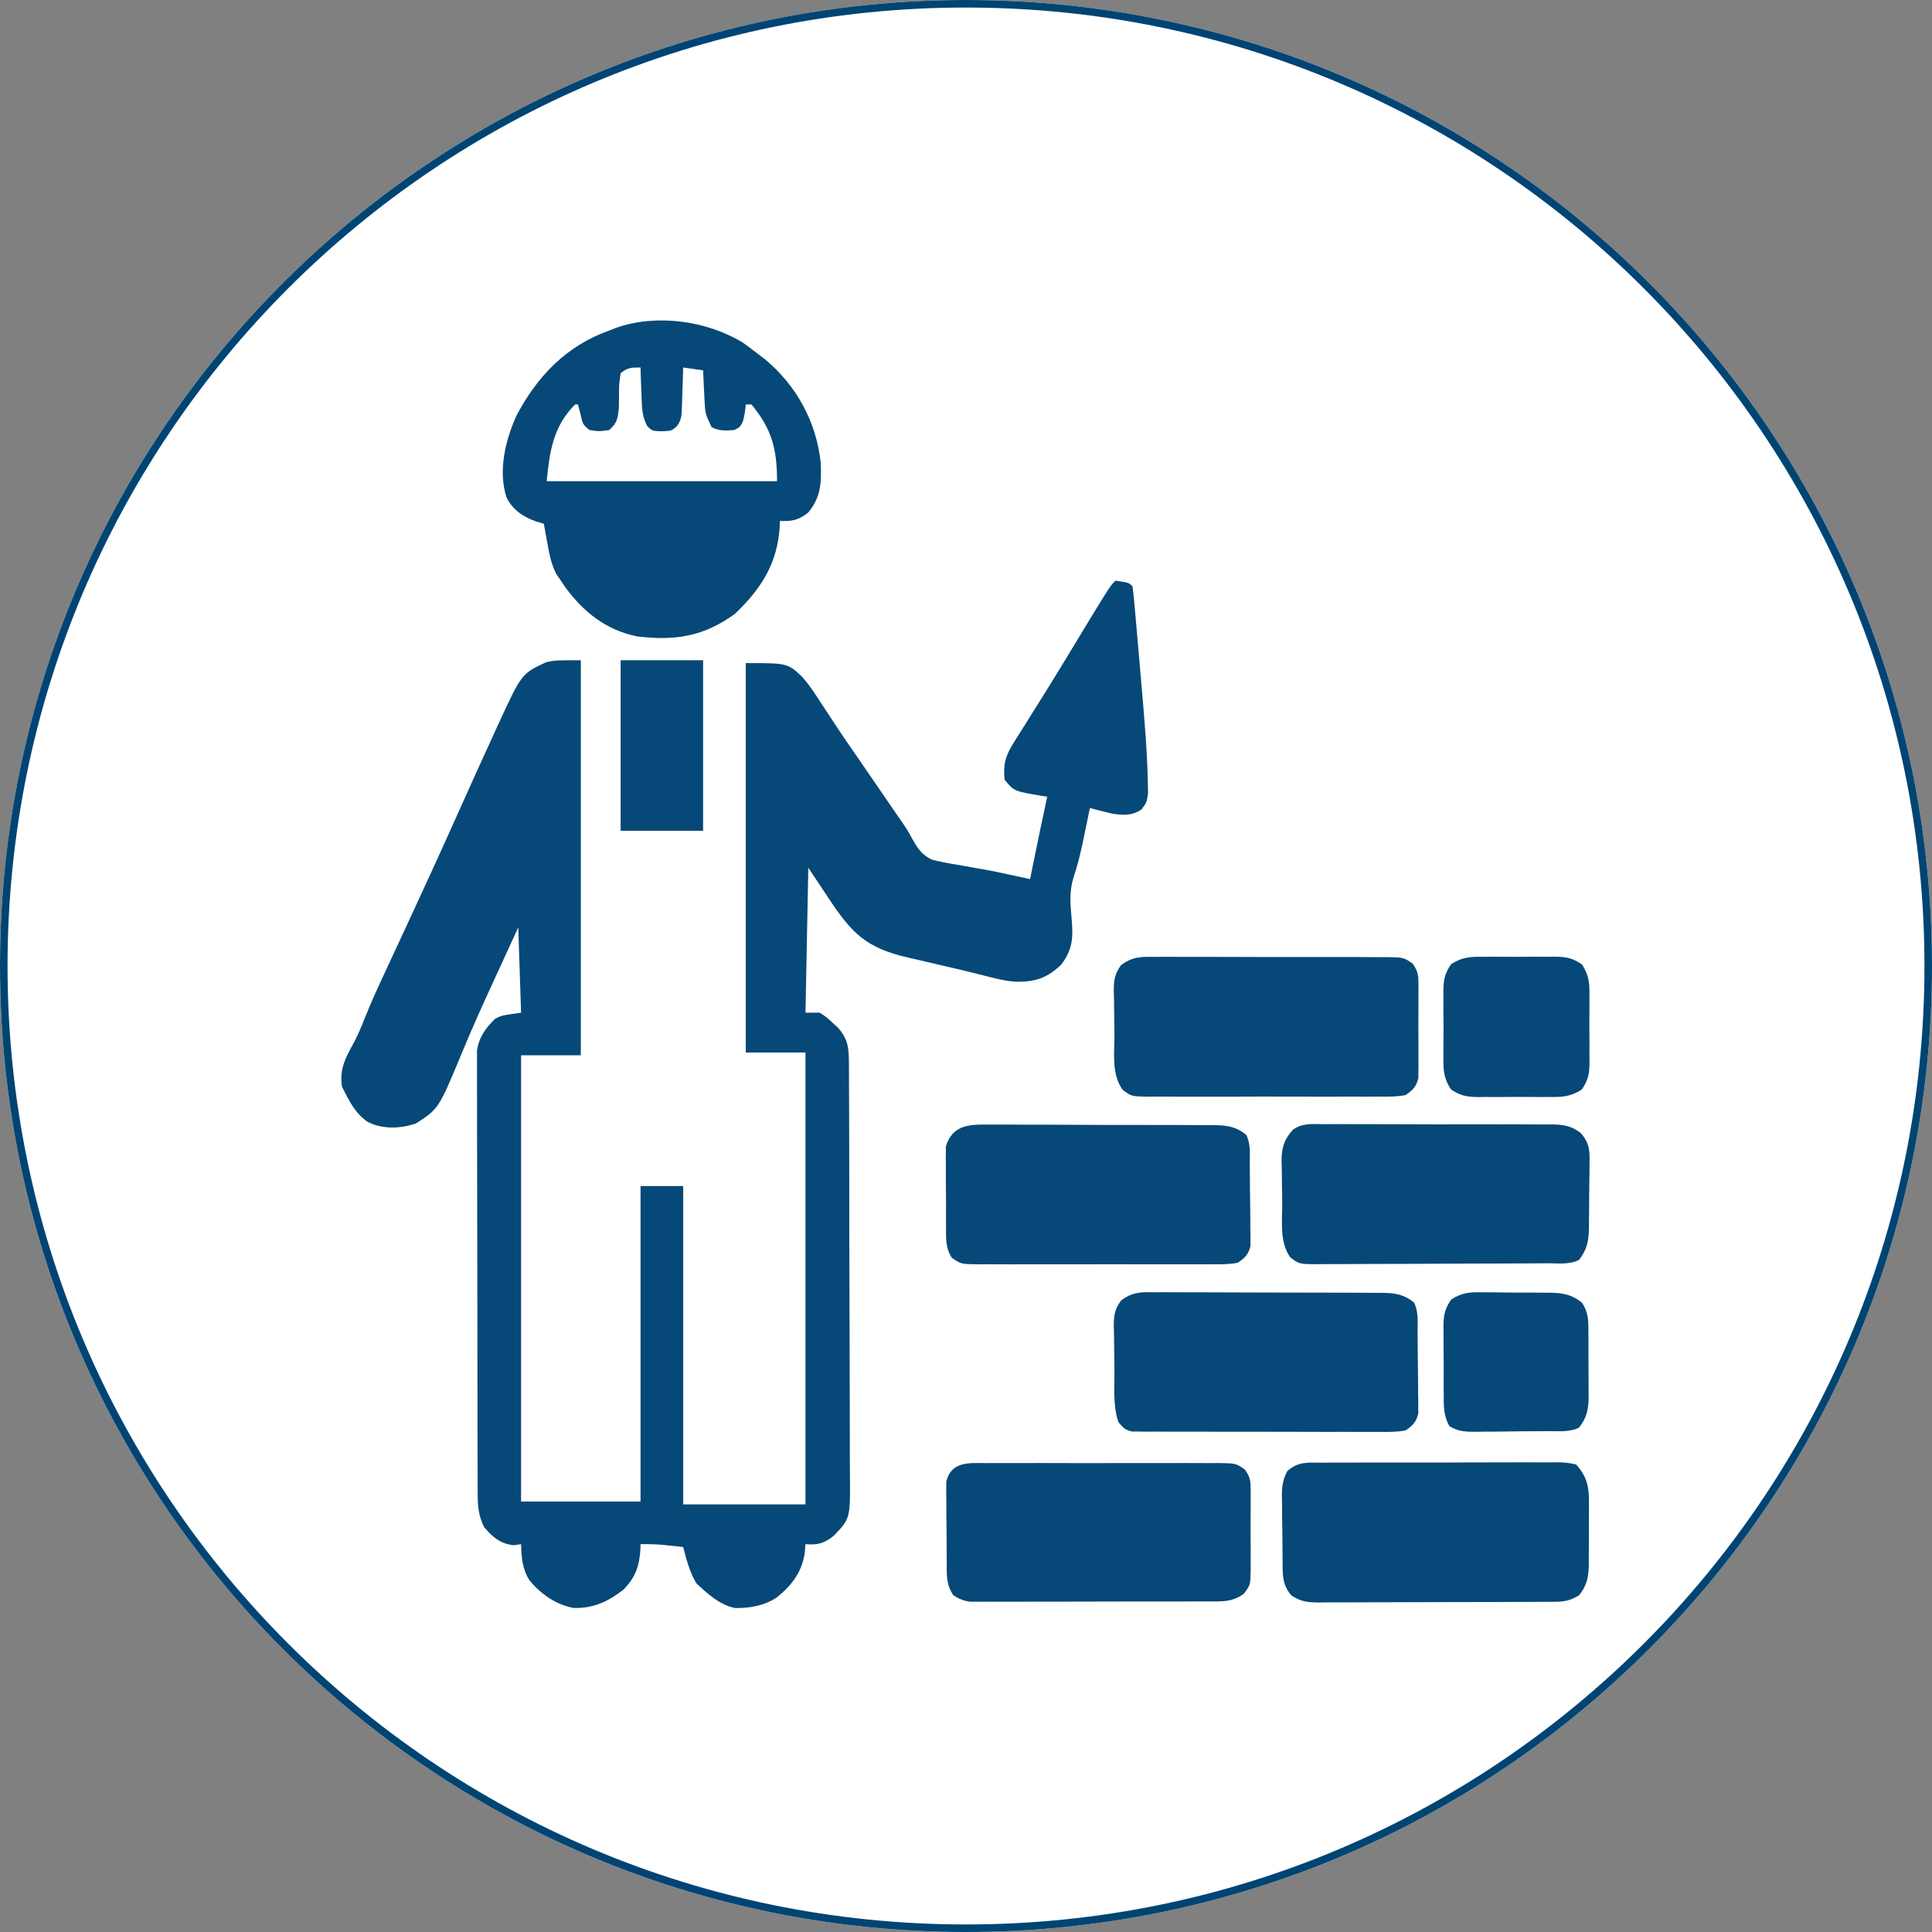 <?xml version="1.0" encoding="UTF-8"?> <svg xmlns="http://www.w3.org/2000/svg" xmlns:xlink="http://www.w3.org/1999/xlink" width="512" zoomAndPan="magnify" viewBox="0 0 384 384" height="512" preserveAspectRatio="xMidYMid meet" version="1.2"><rect x="0" y="0" width="384" height="384" fill="#808080" stroke="none"/><defs><clipPath id="900a508c4d"><path d="M 192 0 C 85.961 0 0 85.961 0 192 C 0 298.039 85.961 384 192 384 C 298.039 384 384 298.039 384 192 C 384 85.961 298.039 0 192 0 Z M 192 0 "></path></clipPath><clipPath id="14808f50a3"><path d="M 67.84 115 L 229 115 L 229 320 L 67.84 320 Z M 67.84 115 "></path></clipPath><clipPath id="8fa62cc8e7"><path d="M 99 63.637 L 164 63.637 L 164 127 L 99 127 Z M 99 63.637 "></path></clipPath></defs><g id="134c18ebb9"><g clip-rule="nonzero" clip-path="url(#900a508c4d)"><rect x="0" width="384" y="0" height="384" style="fill:#ffffff;fill-opacity:1;stroke:none;"></rect><path style="fill:none;stroke-width:4;stroke-linecap:butt;stroke-linejoin:miter;stroke:#004474;stroke-opacity:1;stroke-miterlimit:4;" d="M 256 0 C 114.615 0 -0 114.615 -0 256 C -0 397.385 114.615 512 256 512 C 397.385 512 512 397.385 512 256 C 512 114.615 397.385 0 256 0 Z M 256 0 " transform="matrix(0.75,0,0,0.75,0,0)"></path></g><g clip-rule="nonzero" clip-path="url(#14808f50a3)"><path style=" stroke:none;fill-rule:nonzero;fill:#064877;fill-opacity:1;" d="M 221.707 115.41 C 224.367 115.809 224.367 115.809 225.098 116.539 C 225.254 117.742 225.379 118.949 225.484 120.156 C 225.52 120.531 225.551 120.902 225.586 121.289 C 225.699 122.52 225.805 123.75 225.91 124.98 C 225.984 125.828 226.059 126.68 226.137 127.531 C 226.324 129.68 226.508 131.824 226.691 133.973 C 226.785 135.098 226.883 136.227 226.98 137.352 C 227.504 143.375 228.012 149.402 228.137 155.449 C 228.152 156.18 228.168 156.914 228.184 157.668 C 227.926 159.473 227.926 159.473 226.914 160.844 C 225.066 162.16 223.301 162.039 221.141 161.734 C 219.625 161.383 218.125 160.996 216.621 160.605 C 216.477 161.305 216.332 162.008 216.184 162.734 C 215.988 163.684 215.793 164.633 215.594 165.582 C 215.492 166.078 215.391 166.574 215.289 167.082 C 214.758 169.617 214.16 172.059 213.336 174.516 C 212.52 177.246 212.73 179.66 212.98 182.457 C 213.312 186.234 213.281 188.57 210.969 191.676 C 208.203 194.367 205.82 195.172 201.988 195.129 C 199.812 195.008 197.766 194.449 195.664 193.922 C 195.23 193.812 194.797 193.707 194.352 193.594 C 193.867 193.473 193.387 193.352 192.895 193.223 C 191.223 192.812 189.551 192.426 187.875 192.043 C 186.25 191.668 184.633 191.285 183.012 190.902 C 182.203 190.711 181.391 190.523 180.578 190.344 C 172.223 188.461 169.297 185.531 164.652 178.469 C 163.336 176.488 162.02 174.508 160.66 172.469 C 160.473 181.973 160.289 191.48 160.094 201.277 C 161.027 201.277 161.961 201.277 162.922 201.277 C 164.148 202.062 164.148 202.062 165.289 203.113 C 165.668 203.453 166.051 203.793 166.441 204.145 C 168.527 206.41 168.719 208.227 168.73 211.27 C 168.73 211.652 168.734 212.031 168.738 212.422 C 168.746 213.691 168.746 214.961 168.746 216.234 C 168.75 217.145 168.758 218.055 168.762 218.965 C 168.773 221.441 168.777 223.918 168.781 226.395 C 168.785 227.941 168.785 229.488 168.793 231.035 C 168.805 236.438 168.812 241.836 168.812 247.238 C 168.816 252.27 168.832 257.297 168.855 262.328 C 168.875 266.648 168.887 270.969 168.887 275.293 C 168.887 277.871 168.891 280.449 168.906 283.031 C 168.922 285.457 168.922 287.887 168.914 290.312 C 168.914 291.203 168.918 292.094 168.926 292.98 C 169.012 301.797 169.012 301.797 165.746 305.219 C 163.832 306.754 162.535 307.125 160.094 306.914 C 160.047 307.484 160 308.059 159.953 308.645 C 159.379 312.496 157.332 315.152 154.359 317.523 C 151.891 319.152 148.965 319.672 146.031 319.598 C 142.992 318.953 140.605 316.766 138.402 314.684 C 137.066 312.422 136.441 310.016 135.789 307.48 C 134.906 307.383 134.023 307.289 133.141 307.199 C 132.648 307.145 132.156 307.094 131.648 307.039 C 130.195 306.922 128.77 306.895 127.312 306.914 C 127.305 307.238 127.297 307.559 127.289 307.887 C 127.078 311.297 126.316 313.488 123.922 315.953 C 120.797 318.359 117.973 319.691 114.012 319.594 C 110.539 318.973 107.434 316.797 105.23 314.082 C 103.812 311.852 103.637 309.512 103.57 306.914 C 103.094 306.984 102.617 307.055 102.121 307.125 C 99.445 306.836 97.938 305.562 96.223 303.527 C 95.094 301.242 94.949 299.355 94.941 296.824 C 94.938 296.441 94.938 296.059 94.934 295.664 C 94.926 294.387 94.926 293.105 94.93 291.824 C 94.926 290.906 94.922 289.988 94.918 289.07 C 94.906 286.578 94.906 284.082 94.902 281.59 C 94.902 280.031 94.902 278.477 94.898 276.918 C 94.887 271.48 94.883 266.047 94.883 260.609 C 94.883 255.543 94.871 250.477 94.855 245.41 C 94.84 241.062 94.832 236.711 94.836 232.359 C 94.836 229.762 94.832 227.164 94.82 224.566 C 94.809 222.121 94.809 219.68 94.816 217.234 C 94.816 216.34 94.816 215.445 94.809 214.547 C 94.801 213.324 94.805 212.098 94.812 210.875 C 94.812 210.191 94.812 209.504 94.812 208.801 C 95.215 206.121 96.488 204.402 98.379 202.512 C 99.613 201.844 99.613 201.844 103.57 201.277 C 103.387 195.684 103.199 190.094 103.008 184.332 C 101.77 187.02 100.531 189.711 99.297 192.406 C 98.879 193.316 98.461 194.23 98.039 195.145 C 95.863 199.879 93.719 204.613 91.738 209.438 C 87.188 220.379 87.188 220.379 82.656 223.309 C 79.594 224.328 76.105 224.496 73.156 223.027 C 70.586 221.34 69.301 218.641 67.961 215.965 C 67.426 212.449 68.715 210.191 70.391 207.129 C 71.152 205.625 71.793 204.176 72.402 202.613 C 73.711 199.281 75.211 196.047 76.723 192.805 C 77.328 191.496 77.938 190.188 78.543 188.879 C 79.16 187.551 79.777 186.223 80.398 184.895 C 83.93 177.289 87.434 169.672 90.855 162.016 C 93.289 156.566 95.746 151.129 98.238 145.703 C 98.512 145.102 98.789 144.496 99.074 143.875 C 103.68 133.891 103.68 133.891 108.551 131.617 C 110.355 131.23 110.355 131.23 115.441 131.23 C 115.441 157.141 115.441 183.055 115.441 209.75 C 111.523 209.75 107.605 209.75 103.57 209.75 C 103.57 239.02 103.57 268.285 103.57 298.441 C 111.406 298.441 119.238 298.441 127.312 298.441 C 127.312 277.75 127.312 257.055 127.312 235.738 C 130.109 235.738 132.906 235.738 135.789 235.738 C 135.789 256.617 135.789 277.496 135.789 299.008 C 143.812 299.008 151.832 299.008 160.094 299.008 C 160.094 269.367 160.094 239.727 160.094 209.188 C 156.18 209.188 152.262 209.188 148.227 209.188 C 148.227 183.648 148.227 158.105 148.227 131.793 C 156.543 131.793 156.543 131.793 159.531 134.617 C 160.871 136.188 161.988 137.855 163.098 139.598 C 163.738 140.566 164.379 141.535 165.016 142.504 C 165.332 142.984 165.645 143.465 165.969 143.961 C 167.273 145.953 168.629 147.914 169.988 149.871 C 170.492 150.602 170.992 151.332 171.496 152.062 C 171.75 152.434 172.008 152.805 172.27 153.191 C 173.832 155.461 175.391 157.73 176.945 160.004 C 177.395 160.656 177.395 160.656 177.852 161.32 C 178.137 161.742 178.426 162.164 178.723 162.598 C 179.012 163.012 179.301 163.422 179.598 163.848 C 180.445 165.121 180.445 165.121 181.199 166.516 C 182.301 168.469 183.121 169.871 185.191 170.844 C 186.809 171.285 188.398 171.578 190.055 171.832 C 190.914 171.988 190.914 171.988 191.797 172.152 C 192.941 172.359 194.09 172.562 195.238 172.758 C 197.379 173.125 199.488 173.586 201.605 174.055 C 202.652 174.281 203.699 174.504 204.75 174.727 C 204.961 173.66 204.961 173.66 205.172 172.574 C 206.121 167.82 207.137 163.086 208.141 158.344 C 207.766 158.289 207.391 158.234 207.004 158.176 C 201.523 157.25 201.523 157.25 199.66 154.953 C 199.363 151.895 199.863 150.188 201.484 147.609 C 201.68 147.301 201.871 146.988 202.066 146.672 C 202.695 145.66 203.332 144.66 203.973 143.656 C 204.41 142.953 204.848 142.25 205.285 141.547 C 206.176 140.117 207.074 138.688 207.973 137.262 C 209.879 134.223 211.727 131.152 213.582 128.086 C 220.578 116.535 220.578 116.535 221.707 115.41 Z M 221.707 115.41 "></path></g><g clip-rule="nonzero" clip-path="url(#8fa62cc8e7)"><path style=" stroke:none;fill-rule:nonzero;fill:#064877;fill-opacity:1;" d="M 147.59 68.062 C 148.57 68.758 149.535 69.477 150.484 70.215 C 150.973 70.59 151.461 70.961 151.965 71.344 C 158.305 76.586 162.297 83.875 163.133 92.07 C 163.266 95.973 163.184 98.785 160.66 101.852 C 158.691 103.418 157.469 103.617 155.008 103.547 C 155 103.875 154.992 104.203 154.984 104.543 C 154.551 111.969 151.305 117.012 146.07 122.012 C 139.867 126.512 134.199 127.41 126.633 126.488 C 120.449 125.227 115.977 121.664 112.297 116.637 C 112.027 116.234 111.762 115.828 111.484 115.41 C 111.188 114.984 110.895 114.559 110.59 114.121 C 109.59 112.199 109.203 110.281 108.836 108.172 C 108.727 107.586 108.727 107.586 108.613 106.984 C 108.434 106.027 108.262 105.07 108.094 104.109 C 107.309 103.871 107.309 103.871 106.512 103.629 C 103.922 102.703 101.891 101.344 100.66 98.828 C 98.988 93.605 100.43 87.574 102.605 82.707 C 106.711 74.84 112.566 68.711 121.094 65.699 C 121.512 65.531 121.934 65.363 122.367 65.191 C 130.336 62.332 140.383 63.699 147.59 68.062 Z M 147.59 68.062 "></path></g><path style=" stroke:none;fill-rule:nonzero;fill:#064877;fill-opacity:1;" d="M 263.129 223.441 C 263.652 223.438 264.18 223.434 264.719 223.426 C 266.449 223.414 268.176 223.43 269.91 223.441 C 271.113 223.441 272.316 223.438 273.52 223.438 C 276.047 223.434 278.566 223.445 281.09 223.461 C 284.324 223.484 287.555 223.48 290.785 223.465 C 293.273 223.457 295.762 223.461 298.25 223.473 C 299.441 223.477 300.633 223.477 301.824 223.469 C 303.488 223.465 305.156 223.48 306.824 223.496 C 307.559 223.492 307.559 223.492 308.309 223.484 C 310.66 223.527 312.254 223.707 314.148 225.172 C 315.984 227.191 316 228.844 315.926 231.445 C 315.926 231.898 315.926 232.352 315.926 232.82 C 315.918 233.773 315.906 234.73 315.883 235.684 C 315.855 237.145 315.852 238.598 315.852 240.059 C 315.844 240.988 315.832 241.918 315.82 242.852 C 315.816 243.5 315.816 243.5 315.816 244.164 C 315.746 246.711 315.422 248.402 313.84 250.422 C 311.91 251.387 309.707 251.082 307.582 251.086 C 306.789 251.094 306.789 251.094 305.973 251.098 C 304.211 251.109 302.449 251.117 300.684 251.121 C 300.082 251.125 299.484 251.129 298.863 251.129 C 295.684 251.141 292.504 251.148 289.324 251.156 C 286.035 251.16 282.742 251.18 279.453 251.203 C 276.93 251.219 274.402 251.223 271.879 251.223 C 270.664 251.227 269.453 251.234 268.238 251.242 C 266.543 251.258 264.848 251.258 263.152 251.254 C 262.648 251.262 262.148 251.27 261.629 251.273 C 258.223 251.246 258.223 251.246 256.457 249.914 C 254.242 246.781 254.883 242.723 254.855 239.012 C 254.848 238.055 254.832 237.098 254.812 236.145 C 254.781 234.762 254.77 233.383 254.758 232 C 254.746 231.578 254.734 231.152 254.719 230.719 C 254.73 228.141 255.219 226.512 256.941 224.578 C 258.797 223.188 260.898 223.406 263.129 223.441 Z M 263.129 223.441 "></path><path style=" stroke:none;fill-rule:nonzero;fill:#064877;fill-opacity:1;" d="M 262.676 290.723 C 263.219 290.715 263.758 290.711 264.32 290.703 C 266.113 290.688 267.906 290.691 269.699 290.699 C 270.945 290.695 272.191 290.691 273.438 290.688 C 276.047 290.68 278.66 290.684 281.27 290.695 C 284.621 290.711 287.969 290.695 291.32 290.672 C 293.891 290.656 296.465 290.656 299.039 290.664 C 300.273 290.664 301.508 290.66 302.742 290.652 C 304.469 290.641 306.191 290.648 307.918 290.664 C 308.43 290.66 308.941 290.648 309.469 290.641 C 310.82 290.668 311.977 290.723 313.277 291.094 C 315.551 293.59 315.867 295.773 315.816 299.043 C 315.816 299.469 315.82 299.895 315.82 300.336 C 315.82 301.234 315.812 302.133 315.801 303.031 C 315.785 304.402 315.789 305.773 315.797 307.145 C 315.793 308.023 315.789 308.898 315.781 309.773 C 315.781 310.184 315.785 310.59 315.785 311.008 C 315.738 313.496 315.418 315.133 313.84 317.082 C 312.281 318.016 311.117 318.352 309.309 318.363 C 308.863 318.367 308.418 318.371 307.957 318.375 C 307.473 318.375 306.988 318.375 306.492 318.375 C 305.977 318.379 305.461 318.383 304.934 318.387 C 303.234 318.398 301.535 318.398 299.836 318.402 C 298.652 318.406 297.473 318.41 296.293 318.414 C 293.816 318.418 291.34 318.422 288.863 318.422 C 285.691 318.422 282.52 318.438 279.344 318.453 C 276.906 318.469 274.465 318.469 272.027 318.469 C 270.855 318.473 269.688 318.477 268.516 318.484 C 266.879 318.496 265.246 318.492 263.609 318.484 C 263.125 318.492 262.645 318.5 262.145 318.504 C 259.883 318.48 258.719 318.379 256.746 317.168 C 254.707 314.961 254.949 312.586 254.922 309.742 C 254.914 309.078 254.914 309.078 254.906 308.402 C 254.898 307.465 254.895 306.531 254.891 305.594 C 254.879 304.168 254.855 302.742 254.828 301.316 C 254.824 300.406 254.82 299.496 254.816 298.586 C 254.805 298.16 254.797 297.734 254.785 297.297 C 254.793 295.406 254.977 294.07 255.867 292.395 C 258.016 290.469 259.875 290.695 262.676 290.723 Z M 262.676 290.723 "></path><path style=" stroke:none;fill-rule:nonzero;fill:#064877;fill-opacity:1;" d="M 196.387 223.523 C 196.906 223.523 197.426 223.52 197.965 223.516 C 199.68 223.508 201.391 223.523 203.105 223.539 C 204.301 223.539 205.492 223.539 206.688 223.535 C 209.184 223.539 211.684 223.547 214.184 223.566 C 217.387 223.59 220.59 223.59 223.793 223.586 C 226.254 223.586 228.719 223.594 231.18 223.602 C 232.363 223.605 233.543 223.605 234.723 223.605 C 236.375 223.609 238.023 223.621 239.676 223.637 C 240.164 223.633 240.652 223.633 241.152 223.629 C 243.793 223.668 245.566 223.844 247.707 225.566 C 248.637 227.43 248.387 229.5 248.406 231.547 C 248.41 232.031 248.414 232.512 248.422 233.008 C 248.43 234.027 248.434 235.051 248.438 236.07 C 248.449 237.633 248.473 239.191 248.5 240.754 C 248.504 241.746 248.508 242.738 248.512 243.727 C 248.523 244.195 248.531 244.66 248.543 245.141 C 248.539 245.578 248.539 246.016 248.539 246.469 C 248.539 246.852 248.543 247.234 248.547 247.629 C 248.109 249.375 247.496 249.953 246.012 250.988 C 244.242 251.324 242.5 251.297 240.707 251.281 C 239.898 251.285 239.898 251.285 239.078 251.293 C 237.301 251.301 235.527 251.297 233.754 251.289 C 232.52 251.289 231.285 251.293 230.055 251.293 C 227.469 251.297 224.883 251.293 222.297 251.281 C 218.984 251.27 215.668 251.277 212.355 251.289 C 209.809 251.301 207.262 251.297 204.715 251.289 C 203.492 251.289 202.27 251.289 201.047 251.297 C 199.34 251.301 197.633 251.293 195.922 251.281 C 195.418 251.285 194.91 251.289 194.391 251.293 C 190.988 251.246 190.988 251.246 189.176 249.98 C 187.902 248.031 188.023 246.039 188.035 243.789 C 188.031 243.309 188.031 242.828 188.027 242.336 C 188.023 241.324 188.023 240.312 188.031 239.301 C 188.039 237.754 188.02 236.211 187.996 234.668 C 187.996 233.68 188 232.699 188 231.711 C 187.992 231.254 187.988 230.793 187.98 230.316 C 187.988 229.668 187.988 229.668 188 229.004 C 188 228.625 188 228.246 188 227.859 C 189.305 223.598 192.609 223.469 196.387 223.523 Z M 196.387 223.523 "></path><path style=" stroke:none;fill-rule:nonzero;fill:#064877;fill-opacity:1;" d="M 229.852 190.188 C 230.383 190.184 230.914 190.18 231.461 190.176 C 233.215 190.168 234.969 190.18 236.723 190.191 C 237.941 190.191 239.164 190.188 240.383 190.188 C 242.938 190.184 245.492 190.191 248.047 190.207 C 251.324 190.227 254.598 190.227 257.875 190.215 C 260.395 190.207 262.91 190.211 265.43 190.223 C 266.637 190.223 267.848 190.223 269.055 190.219 C 270.742 190.219 272.43 190.23 274.117 190.246 C 274.617 190.242 275.117 190.238 275.633 190.234 C 278.988 190.285 278.988 190.285 280.801 191.551 C 281.676 192.887 281.906 193.523 281.914 195.102 C 281.922 195.547 281.93 195.992 281.938 196.449 C 281.93 196.926 281.926 197.398 281.922 197.891 C 281.926 198.629 281.926 198.629 281.93 199.383 C 281.93 200.426 281.926 201.465 281.918 202.508 C 281.906 204.098 281.918 205.688 281.93 207.281 C 281.93 208.293 281.926 209.305 281.922 210.316 C 281.926 210.793 281.93 211.27 281.938 211.758 C 281.93 212.203 281.922 212.648 281.914 213.105 C 281.914 213.496 281.91 213.887 281.91 214.289 C 281.457 216.039 280.848 216.625 279.359 217.66 C 277.609 217.996 275.887 217.969 274.109 217.953 C 273.574 217.957 273.043 217.961 272.496 217.965 C 270.738 217.977 268.984 217.969 267.227 217.961 C 266.004 217.961 264.785 217.965 263.562 217.969 C 261.004 217.973 258.449 217.965 255.891 217.957 C 252.609 217.941 249.328 217.949 246.047 217.965 C 243.527 217.973 241.008 217.969 238.484 217.965 C 237.277 217.961 236.066 217.965 234.855 217.969 C 233.168 217.977 231.477 217.965 229.785 217.953 C 229.035 217.961 229.035 217.961 228.27 217.969 C 224.875 217.922 224.875 217.922 223.109 216.582 C 220.855 213.402 221.535 209.188 221.508 205.41 C 221.5 204.426 221.484 203.438 221.461 202.453 C 221.43 201.027 221.418 199.605 221.41 198.18 C 221.398 197.738 221.387 197.301 221.371 196.848 C 221.379 194.754 221.574 193.555 222.809 191.84 C 225.188 190.055 226.949 190.152 229.852 190.188 Z M 229.852 190.188 "></path><path style=" stroke:none;fill-rule:nonzero;fill:#064877;fill-opacity:1;" d="M 195.926 290.805 C 196.461 290.801 197 290.797 197.551 290.793 C 199.328 290.785 201.102 290.789 202.879 290.797 C 204.109 290.797 205.344 290.793 206.578 290.789 C 209.16 290.789 211.746 290.793 214.332 290.805 C 217.645 290.816 220.961 290.809 224.277 290.797 C 226.824 290.785 229.371 290.789 231.914 290.797 C 233.137 290.797 234.359 290.793 235.582 290.789 C 237.293 290.785 239 290.793 240.707 290.805 C 241.465 290.797 241.465 290.797 242.238 290.793 C 245.641 290.84 245.641 290.84 247.457 292.105 C 248.316 293.422 248.559 294.047 248.566 295.602 C 248.57 296.035 248.578 296.469 248.586 296.914 C 248.582 297.379 248.578 297.84 248.574 298.316 C 248.574 299.039 248.574 299.039 248.578 299.773 C 248.582 300.789 248.578 301.801 248.566 302.816 C 248.555 304.367 248.566 305.918 248.582 307.469 C 248.582 308.457 248.578 309.441 248.574 310.43 C 248.578 310.891 248.582 311.355 248.586 311.832 C 248.535 315.047 248.535 315.047 247.195 316.793 C 244.832 318.5 242.734 318.297 239.91 318.297 C 239.141 318.297 239.141 318.297 238.352 318.301 C 236.645 318.305 234.938 318.309 233.227 318.309 C 232.043 318.309 230.859 318.312 229.676 318.312 C 227.191 318.316 224.703 318.32 222.219 318.316 C 219.031 318.316 215.848 318.324 212.66 318.336 C 210.211 318.34 207.766 318.344 205.32 318.344 C 204.145 318.344 202.969 318.348 201.793 318.352 C 200.148 318.355 198.508 318.355 196.863 318.352 C 196.379 318.352 195.891 318.355 195.391 318.359 C 194.941 318.359 194.492 318.355 194.031 318.352 C 193.641 318.352 193.254 318.352 192.855 318.355 C 191.512 318.184 190.637 317.801 189.488 317.082 C 188.023 314.891 188.176 313.031 188.168 310.484 C 188.164 310.004 188.16 309.52 188.156 309.023 C 188.152 308.008 188.148 306.988 188.148 305.973 C 188.145 304.418 188.125 302.859 188.102 301.305 C 188.102 300.316 188.098 299.328 188.098 298.34 C 188.09 297.875 188.082 297.406 188.07 296.93 C 188.074 296.492 188.078 296.059 188.082 295.609 C 188.082 295.227 188.078 294.848 188.078 294.453 C 189.098 290.449 192.527 290.773 195.926 290.805 Z M 195.926 290.805 "></path><path style=" stroke:none;fill-rule:nonzero;fill:#064877;fill-opacity:1;" d="M 229.738 256.852 C 230.258 256.848 230.777 256.844 231.312 256.84 C 233.027 256.836 234.742 256.848 236.457 256.863 C 237.648 256.863 238.844 256.863 240.035 256.863 C 242.535 256.863 245.035 256.875 247.531 256.891 C 250.734 256.914 253.938 256.918 257.141 256.914 C 259.605 256.91 262.066 256.918 264.531 256.926 C 265.711 256.93 266.895 256.934 268.074 256.934 C 269.723 256.934 271.375 256.945 273.023 256.961 C 273.512 256.961 274 256.957 274.504 256.957 C 277.145 256.992 278.914 257.172 281.055 258.891 C 281.988 260.754 281.738 262.824 281.758 264.875 C 281.762 265.355 281.766 265.836 281.77 266.332 C 281.777 267.355 281.785 268.375 281.789 269.395 C 281.797 270.957 281.824 272.52 281.848 274.078 C 281.855 275.07 281.859 276.062 281.863 277.055 C 281.871 277.52 281.883 277.988 281.891 278.469 C 281.891 278.906 281.891 279.344 281.887 279.793 C 281.891 280.176 281.895 280.559 281.898 280.953 C 281.461 282.703 280.844 283.281 279.359 284.312 C 277.59 284.645 275.844 284.617 274.047 284.598 C 273.508 284.602 272.969 284.602 272.418 284.605 C 270.637 284.613 268.859 284.605 267.082 284.594 C 265.848 284.594 264.613 284.594 263.379 284.598 C 260.793 284.598 258.203 284.59 255.617 284.578 C 252.297 284.562 248.977 284.562 245.656 284.57 C 243.109 284.574 240.559 284.57 238.012 284.562 C 236.785 284.559 235.562 284.559 234.336 284.562 C 232.629 284.562 230.918 284.555 229.211 284.543 C 228.699 284.543 228.191 284.547 227.668 284.551 C 227.203 284.543 226.738 284.539 226.258 284.531 C 225.855 284.531 225.449 284.531 225.035 284.527 C 223.637 284.246 223.145 283.73 222.273 282.617 C 221.164 279.301 221.535 275.504 221.508 272.023 C 221.5 271.039 221.484 270.055 221.461 269.074 C 221.43 267.652 221.418 266.23 221.41 264.812 C 221.398 264.375 221.387 263.938 221.371 263.484 C 221.379 261.391 221.574 260.203 222.816 258.492 C 225.164 256.723 226.867 256.805 229.738 256.852 Z M 229.738 256.852 "></path><path style=" stroke:none;fill-rule:nonzero;fill:#064877;fill-opacity:1;" d="M 295.223 190.168 C 295.715 190.164 296.203 190.16 296.711 190.156 C 297.746 190.156 298.781 190.16 299.816 190.172 C 301.398 190.188 302.98 190.172 304.562 190.156 C 305.57 190.156 306.578 190.16 307.586 190.168 C 308.293 190.156 308.293 190.156 309.016 190.148 C 311.32 190.195 312.457 190.371 314.418 191.672 C 315.91 193.934 315.945 195.586 315.91 198.238 C 315.914 198.703 315.918 199.168 315.918 199.648 C 315.922 200.633 315.914 201.613 315.902 202.594 C 315.891 204.094 315.902 205.59 315.922 207.09 C 315.922 208.047 315.918 209.004 315.91 209.961 C 315.918 210.406 315.922 210.852 315.93 211.312 C 315.883 213.543 315.676 214.617 314.418 216.523 C 312.09 218.066 310.324 218.066 307.586 218.031 C 306.852 218.035 306.852 218.035 306.098 218.039 C 305.062 218.043 304.027 218.035 302.992 218.023 C 301.41 218.012 299.828 218.023 298.246 218.043 C 297.238 218.039 296.23 218.039 295.223 218.031 C 294.75 218.039 294.281 218.043 293.793 218.051 C 291.488 218.004 290.352 217.824 288.391 216.523 C 286.898 214.266 286.863 212.613 286.898 209.961 C 286.895 209.492 286.895 209.027 286.891 208.547 C 286.887 207.566 286.895 206.586 286.906 205.602 C 286.922 204.102 286.906 202.605 286.887 201.105 C 286.891 200.148 286.895 199.195 286.898 198.238 C 286.895 197.793 286.887 197.348 286.879 196.887 C 286.93 194.652 287.133 193.578 288.391 191.672 C 290.719 190.133 292.484 190.133 295.223 190.168 Z M 295.223 190.168 "></path><path style=" stroke:none;fill-rule:nonzero;fill:#064877;fill-opacity:1;" d="M 294.977 256.863 C 295.441 256.863 295.906 256.863 296.387 256.863 C 297.371 256.867 298.352 256.879 299.336 256.895 C 300.836 256.918 302.332 256.918 303.832 256.914 C 304.789 256.918 305.746 256.926 306.703 256.934 C 307.148 256.934 307.598 256.934 308.055 256.934 C 310.641 256.992 312.363 257.273 314.406 258.895 C 315.812 261.004 315.707 262.66 315.707 265.105 C 315.707 265.547 315.711 265.988 315.715 266.445 C 315.715 267.379 315.719 268.316 315.715 269.25 C 315.711 270.68 315.727 272.105 315.738 273.531 C 315.742 274.441 315.742 275.352 315.742 276.262 C 315.746 276.688 315.75 277.109 315.758 277.551 C 315.734 280.09 315.422 281.734 313.84 283.75 C 311.918 284.711 309.727 284.434 307.609 284.449 C 306.848 284.457 306.848 284.457 306.07 284.465 C 304.996 284.473 303.922 284.477 302.848 284.48 C 301.203 284.492 299.559 284.516 297.918 284.543 C 296.871 284.547 295.828 284.551 294.785 284.555 C 294.293 284.566 293.801 284.574 293.297 284.586 C 291.223 284.578 289.906 284.531 288.098 283.48 C 286.902 281.41 286.941 279.438 286.953 277.113 C 286.949 276.637 286.945 276.156 286.941 275.664 C 286.938 274.652 286.941 273.641 286.949 272.629 C 286.957 271.082 286.938 269.539 286.914 267.992 C 286.914 267.008 286.914 266.023 286.918 265.039 C 286.91 264.578 286.902 264.121 286.895 263.645 C 286.934 261.363 287.113 260.266 288.406 258.32 C 290.672 256.82 292.312 256.809 294.977 256.863 Z M 294.977 256.863 "></path><path style=" stroke:none;fill-rule:nonzero;fill:#ffffff;fill-opacity:1;" d="M 127.312 73.043 C 127.344 74.105 127.344 74.105 127.375 75.188 C 127.41 76.121 127.449 77.051 127.488 77.984 C 127.508 78.684 127.508 78.684 127.527 79.398 C 127.613 81.398 127.691 82.855 128.625 84.652 C 129.617 85.66 129.617 85.66 131.551 85.719 C 133.457 85.645 133.457 85.645 134.48 84.766 C 135.41 83.527 135.461 82.797 135.516 81.262 C 135.535 80.785 135.555 80.305 135.574 79.812 C 135.586 79.312 135.602 78.816 135.613 78.305 C 135.633 77.797 135.652 77.293 135.672 76.773 C 135.719 75.531 135.758 74.285 135.789 73.043 C 137.094 73.23 138.402 73.414 139.746 73.605 C 139.773 74.234 139.801 74.859 139.832 75.504 C 139.871 76.332 139.914 77.16 139.957 77.984 C 139.977 78.398 139.992 78.809 140.012 79.234 C 140.164 82.242 140.164 82.242 141.441 84.906 C 143.023 85.695 144.215 85.613 145.965 85.469 C 147.059 84.895 147.059 84.895 147.66 83.777 C 148.07 82.02 148.07 82.02 148.227 80.387 C 148.598 80.387 148.973 80.387 149.355 80.387 C 153.414 85.27 154.441 89.23 154.441 95.637 C 139.332 95.637 124.227 95.637 108.656 95.637 C 109.258 89.641 109.961 84.73 114.309 80.387 C 114.496 80.387 114.684 80.387 114.875 80.387 C 115.039 81.016 115.203 81.645 115.371 82.293 C 115.832 84.344 115.832 84.344 117.137 85.469 C 119.09 85.754 119.09 85.754 121.094 85.469 C 122.672 84.059 122.793 83.184 123 81.051 C 123.031 79.824 123.035 78.602 123.039 77.375 C 123.07 76.18 123.07 76.18 123.355 74.172 C 124.77 73.031 125.484 73.043 127.312 73.043 Z M 127.312 73.043 "></path><path style=" stroke:none;fill-rule:nonzero;fill:#064877;fill-opacity:1;" d="M 123.355 131.227 C 128.766 131.227 134.172 131.227 139.746 131.227 C 139.746 142.41 139.746 153.598 139.746 165.121 C 134.336 165.121 128.93 165.121 123.355 165.121 C 123.355 153.938 123.355 142.75 123.355 131.227 Z M 123.355 131.227 "></path></g></svg> 